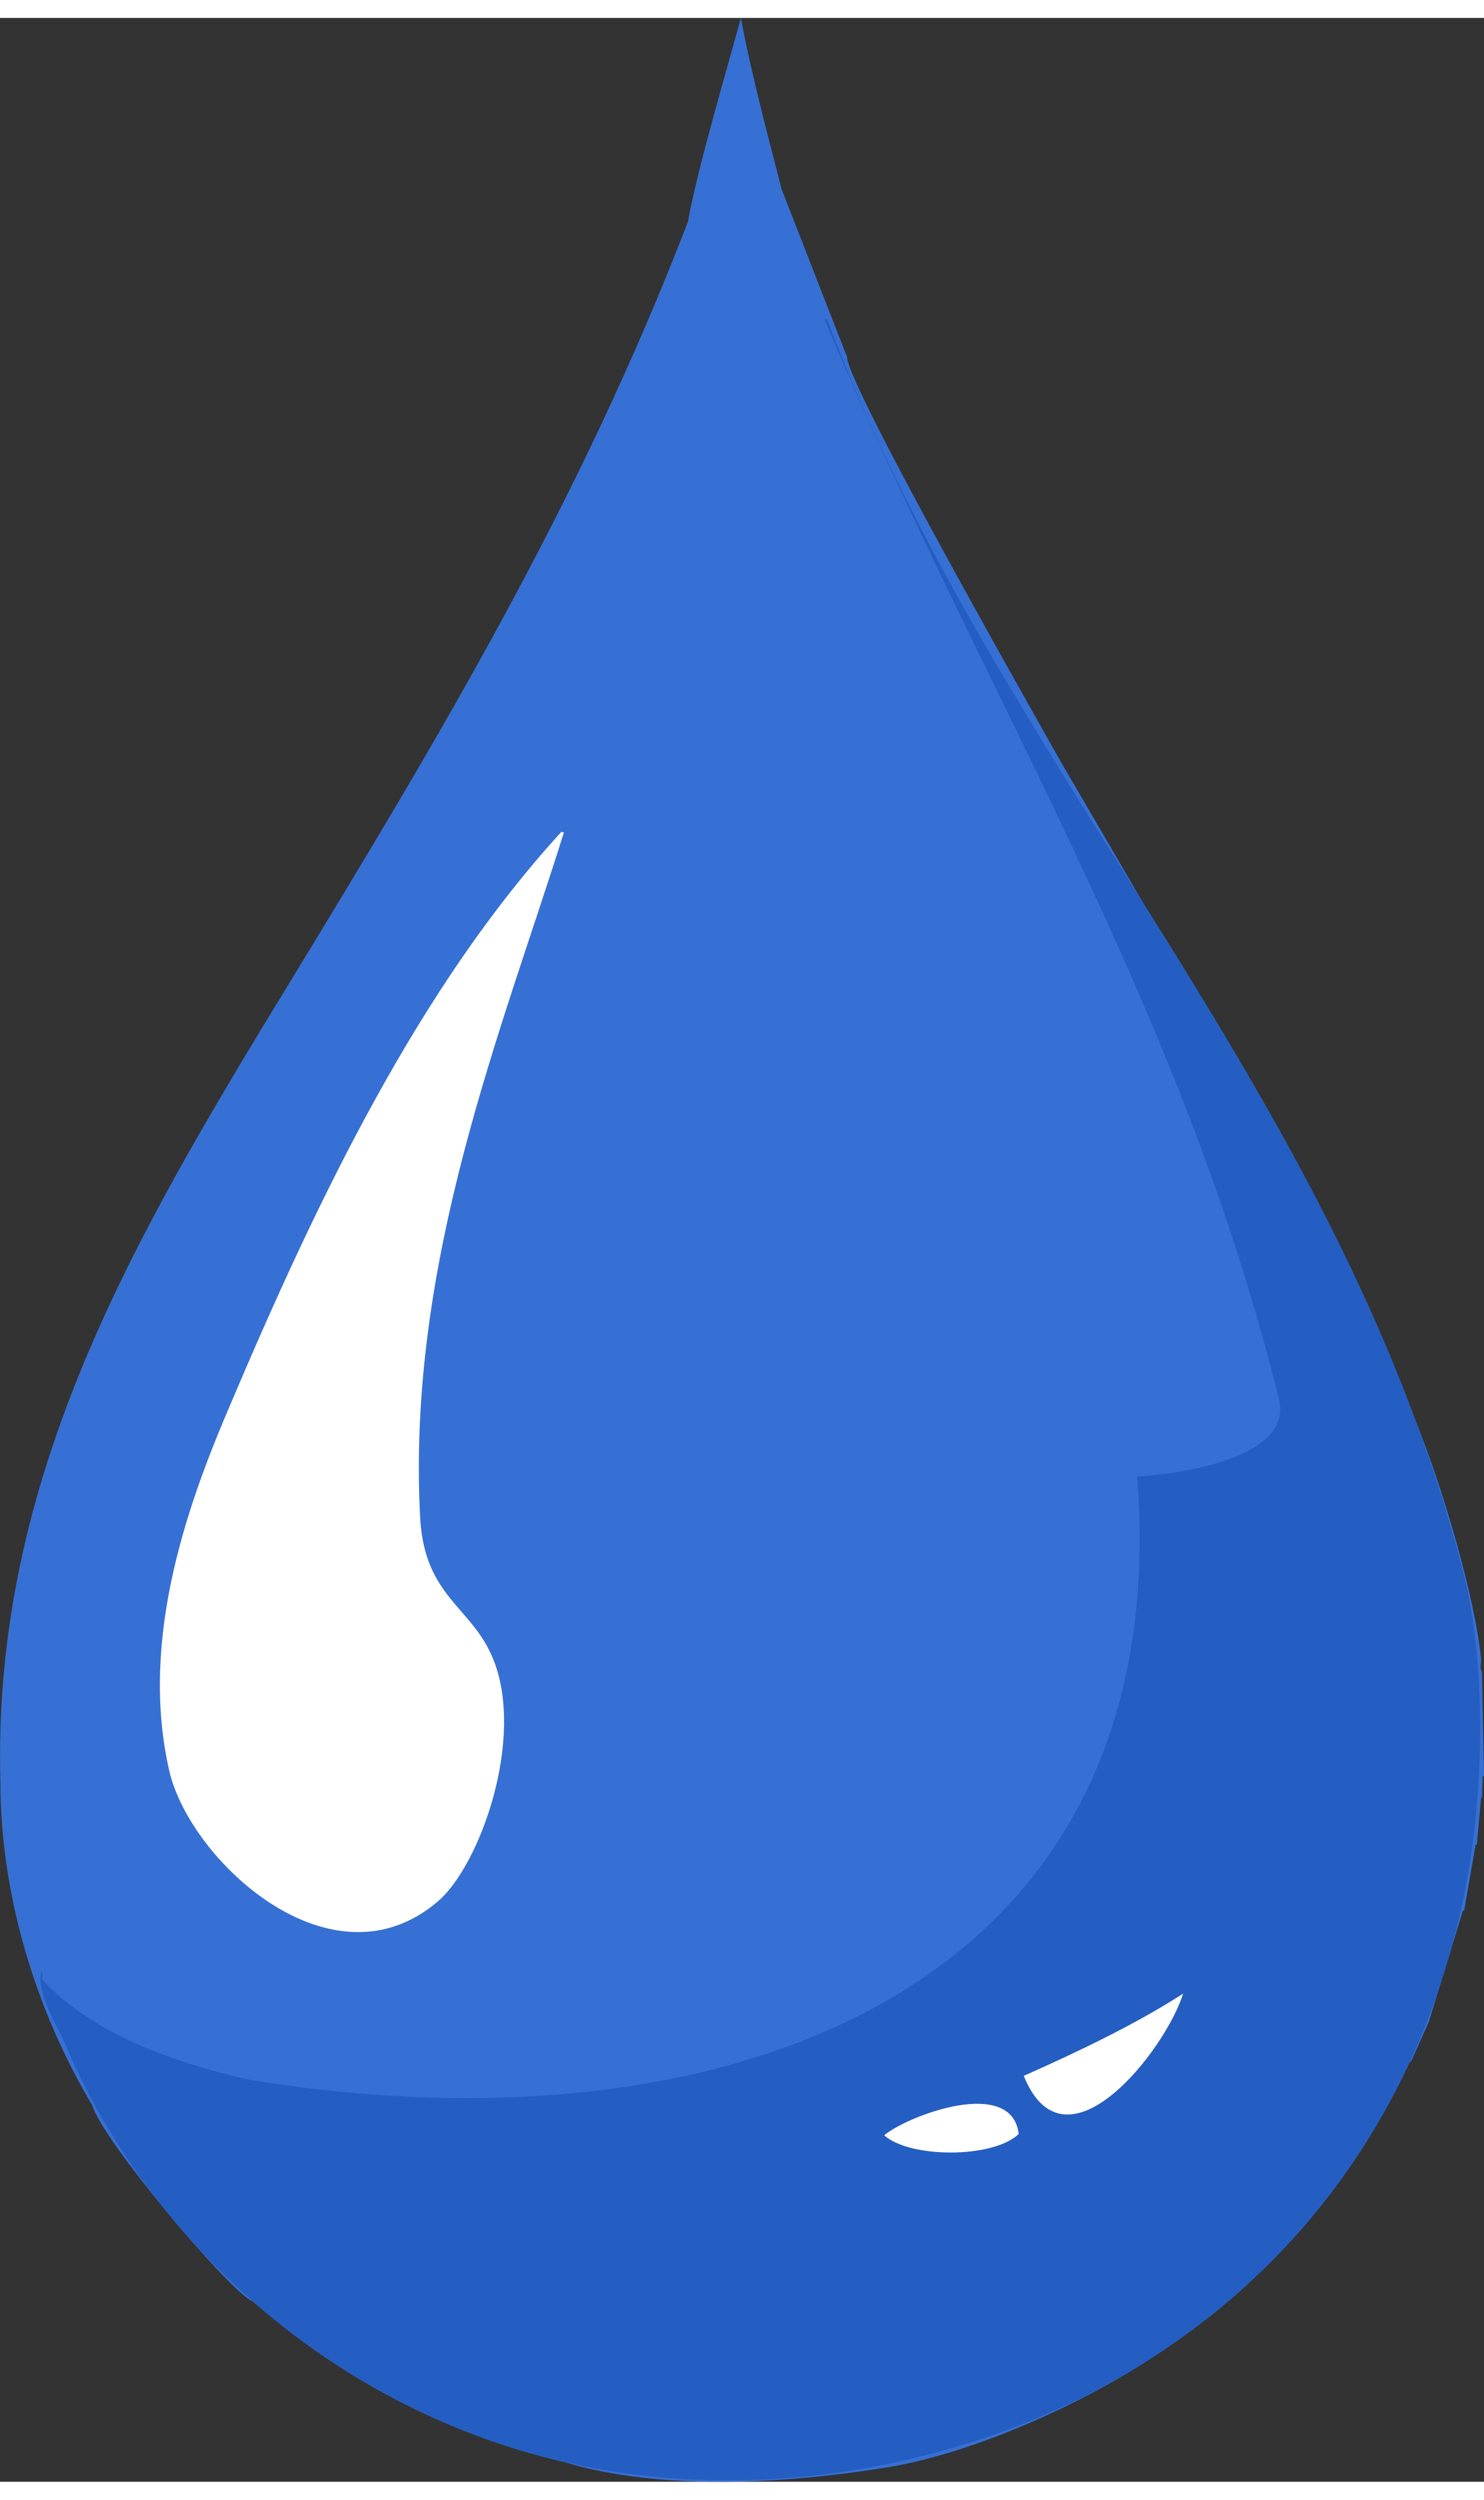 <?xml version="1.0" encoding="UTF-8"?>
<!DOCTYPE svg PUBLIC "-//W3C//DTD SVG 1.1//EN" "http://www.w3.org/Graphics/SVG/1.1/DTD/svg11.dtd">
<!-- Creator: CorelDRAW 2018 (64-Bit) -->
<svg xmlns="http://www.w3.org/2000/svg" xml:space="preserve" width="19px" height="32px" version="1.1" style="shape-rendering:geometricPrecision; text-rendering:geometricPrecision; image-rendering:optimizeQuality; fill-rule:evenodd; clip-rule:evenodd"
viewBox="0 0 3.521 5.845"
 xmlns:xlink="http://www.w3.org/1999/xlink">
 <rect x="0" y="0" width="3.521" height="5.845" fill="#333333" stroke="none"/>
 <defs>
  <style type="text/css">
   <![CDATA[
    .fil1 {fill:#255EC2}
    .fil0 {fill:#3770D4}
    .fil2 {fill:white}
   ]]>
  </style>
 </defs>
 <g id="Layer_x0020_1">
  <g id="_1194746734816">
   <path class="fil0" d="M1.854 0.405l0.156 0.4c0,0.07 0.506,0.957 0.506,0.958l0.196 0.336c0.243,0.388 0.481,0.781 0.647,1.23 0.061,0.149 0.14,0.413 0.155,0.563 0.001,0.009 -0.004,0.025 0.002,0.03l0.005 0.249c-0.001,0 -0.002,0 -0.003,0l-0.002 0.052c-0.001,0 -0.002,0 -0.002,0l-0.01 0.111c-0.001,0 -0.002,0 -0.003,0l-0.027 0.156c-0.001,0 -0.002,0 -0.003,0l-0.081 0.264 -0.042 0.094c-0.001,0 -0.001,0 -0.002,0 0,0 0,0 -0.001,0 -0.132,0.286 -0.336,0.521 -0.593,0.69 -0.171,0.117 -0.439,0.239 -0.648,0.273 -0.234,0.038 -0.536,0.057 -0.766,-0.013 -0.287,-0.067 -0.536,-0.204 -0.737,-0.38 -0.053,-0.02 -0.359,-0.384 -0.382,-0.466 -0.136,-0.228 -0.218,-0.502 -0.218,-0.767 -0.02,-0.722 0.317,-1.292 0.687,-1.898 0.351,-0.576 0.688,-1.137 0.944,-1.803 0.023,-0.126 0.088,-0.346 0.126,-0.484 0.024,0.135 0.083,0.351 0.096,0.405z"/>
   <path class="fil1" d="M1.956 0.714c0.002,0 0.004,0 0.006,0 0.399,1.063 1.207,1.816 1.507,2.963 0.058,0.22 0.053,0.516 0.01,0.748 -0.136,0.732 -0.676,1.242 -1.39,1.381 -0.949,0.185 -1.674,-0.379 -1.936,-1.003 -0.018,-0.041 -0.067,-0.116 -0.055,-0.17 0.004,0.004 0.002,0.014 0.003,0.022 0.117,0.123 0.29,0.189 0.483,0.235 1.145,0.19 2.21,-0.214 2.114,-1.43 0.156,-0.01 0.365,-0.059 0.337,-0.181 -0.234,-0.952 -0.724,-1.711 -1.079,-2.565z"/>
   <path class="fil2" d="M0.548 3.286l0 0c-0.097,0.226 -0.22,0.554 -0.146,0.874 0.05,0.212 0.385,0.524 0.637,0.308 0.099,-0.084 0.208,-0.386 0.131,-0.575 -0.05,-0.124 -0.162,-0.146 -0.173,-0.333 -0.033,-0.61 0.195,-1.161 0.341,-1.628 -0.004,0.001 -0.006,-0.003 -0.007,0 -0.335,0.366 -0.575,0.864 -0.783,1.354zm1.881 1.596l0 0c0.099,0.245 0.338,-0.064 0.378,-0.195 -0.11,0.071 -0.247,0.137 -0.378,0.195zm-0.331 0.141l0 0c0.059,0.054 0.257,0.056 0.319,-0.003 -0.016,-0.137 -0.263,-0.044 -0.319,0.003z"/>
  </g>
 </g>
</svg>
